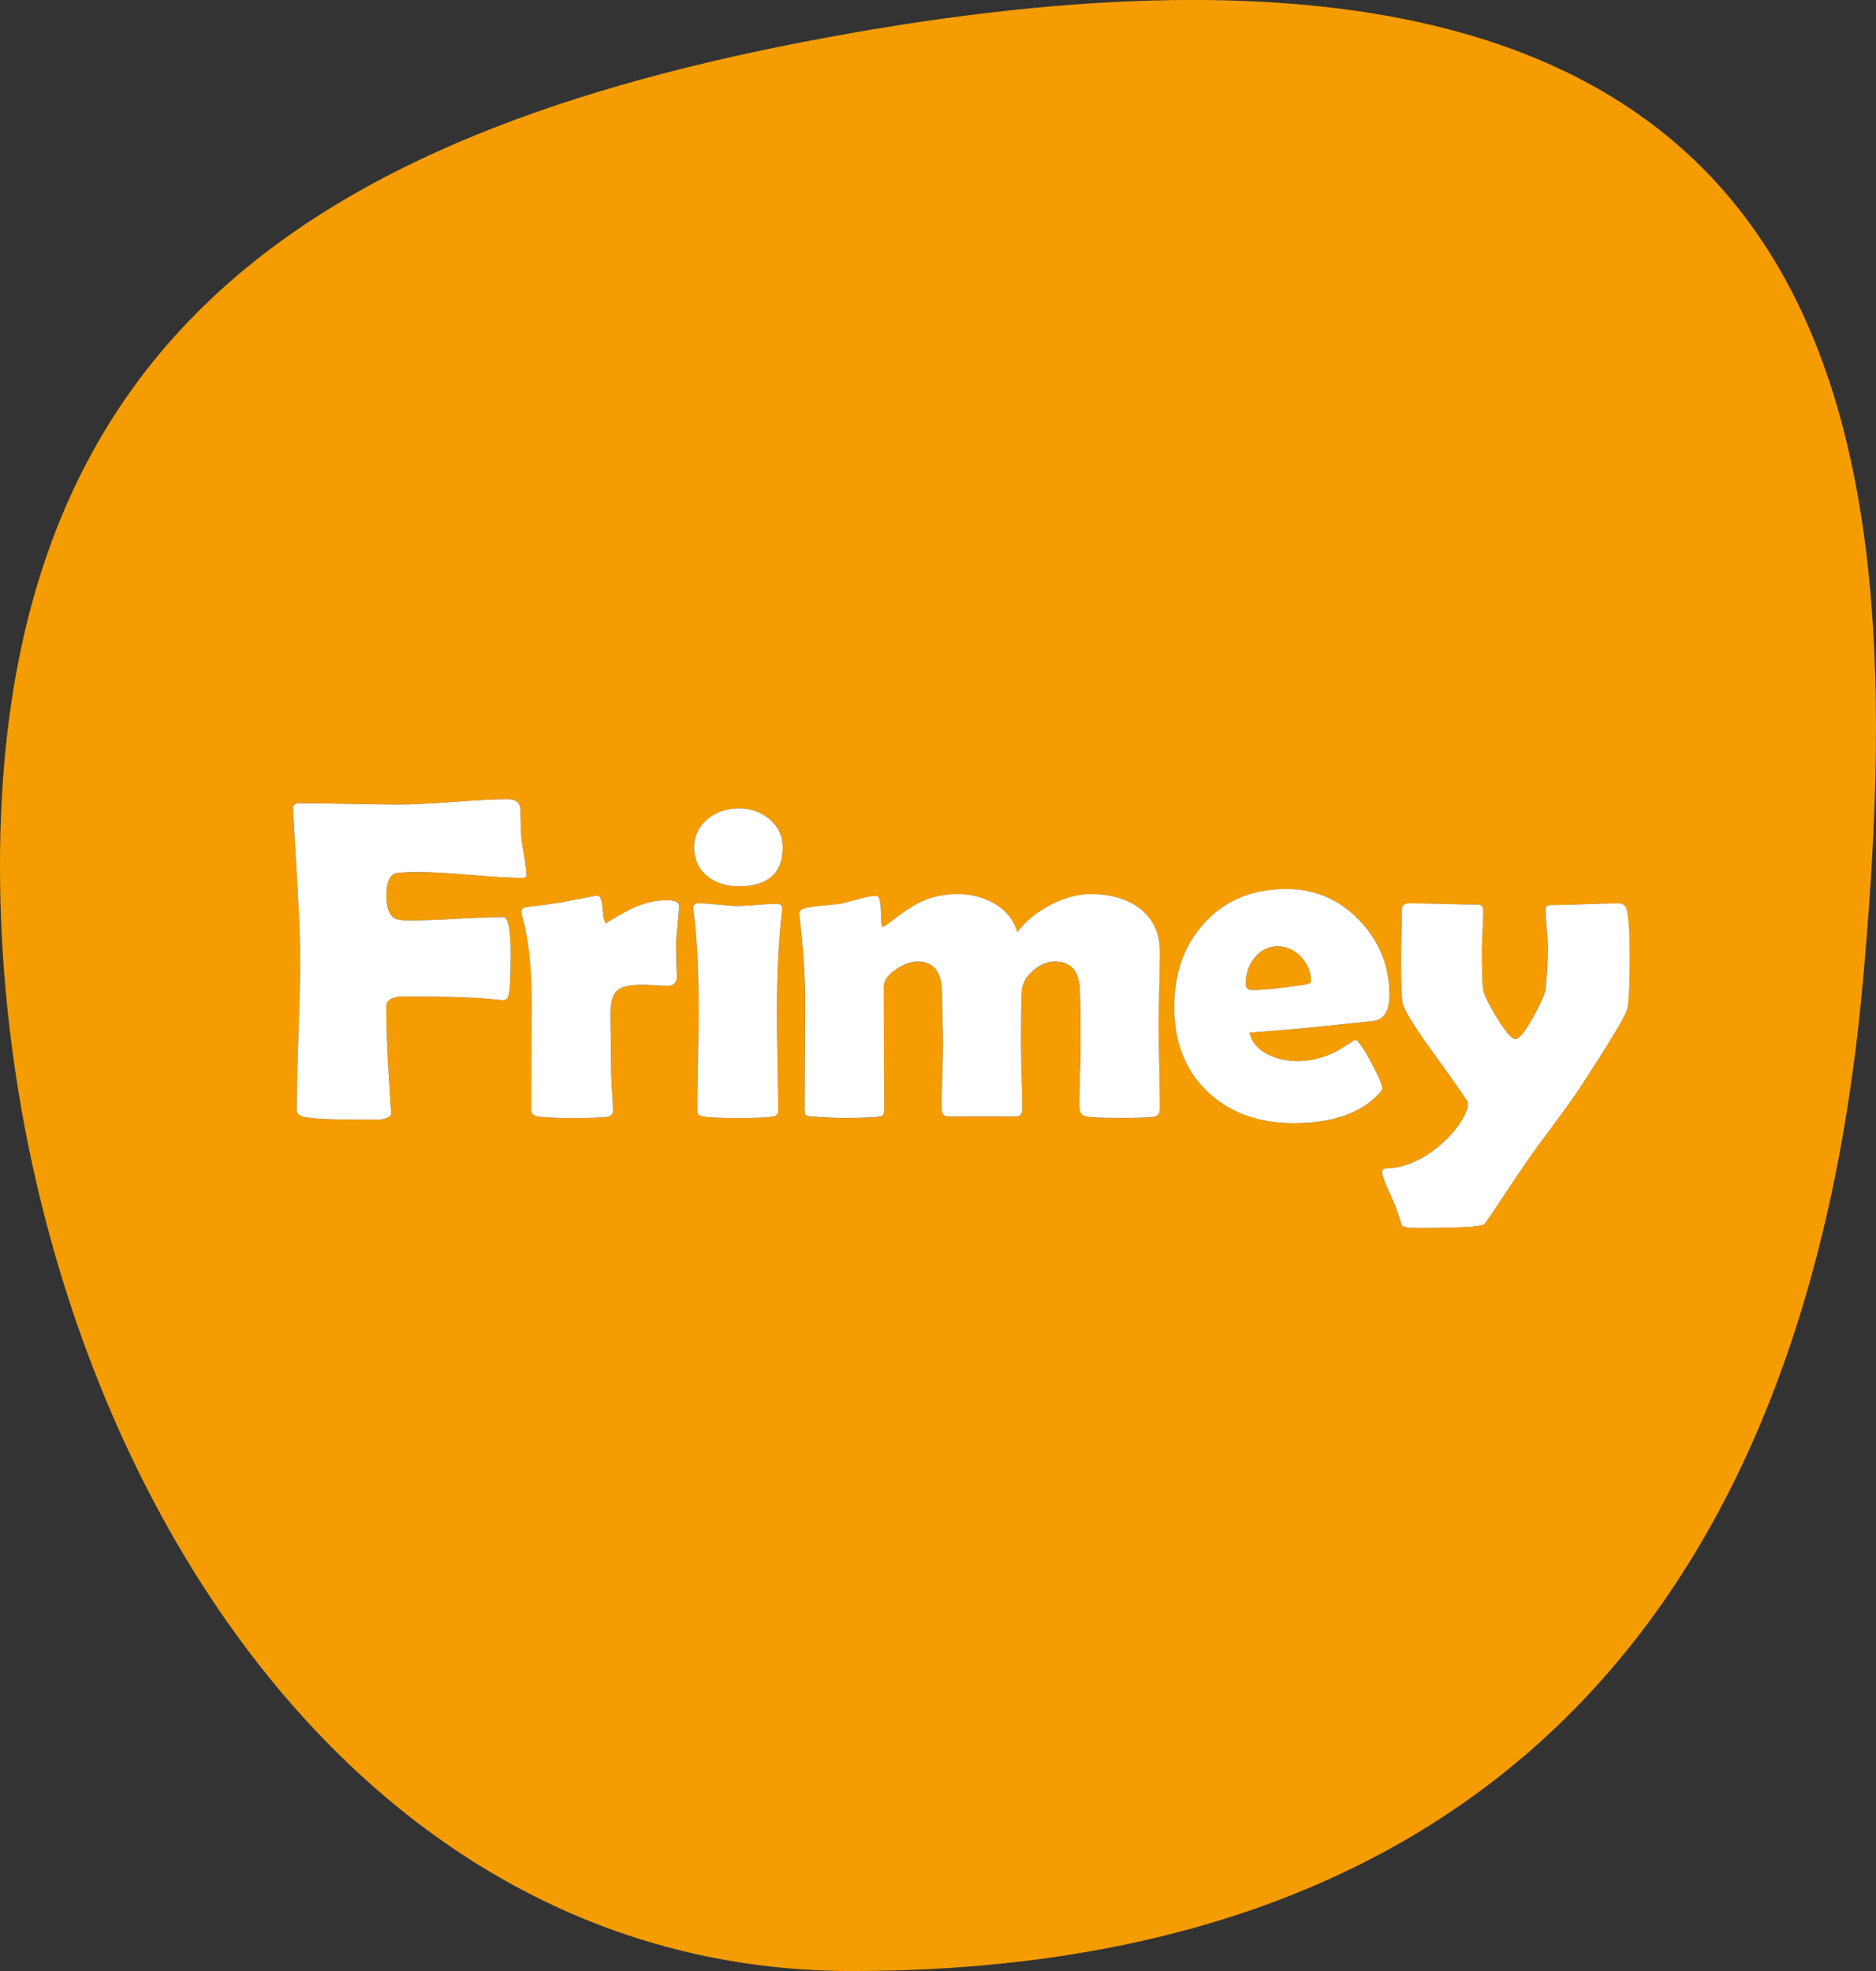 <svg xmlns="http://www.w3.org/2000/svg" version="1.1" xmlns:xlink="http://www.w3.org/1999/xlink" width="536.96" height="564.25"><rect width="100%" height="100%" fill="#333333" stroke="none"/><svg xmlns="http://www.w3.org/2000/svg" data-name="Ebene 2" viewBox="0 0 536.96 564.25"><g data-name="Ebene 1"><path d="M243.81 9.45C92.9 35.9 0 94.62 0 247.82s90.6 316.43 243.81 316.43 270.41-76.11 289.28-281.98c14.57-158.97 1.8-323.86-289.28-272.83Zm-98.34 275.77c-.29.74-.85 1.1-1.65 1.13.05.01.04.02-.08.02.03 0 .05-.02.08-.02-.19-.05-1.55-.19-4.12-.43-4.58-.43-11.5-.64-20.79-.64-2.99 0-4.68.02-5.07.07-2.18.34-3.27 1.26-3.27 2.76 0 6.07.26 13.06.77 20.97.37 6.07.57 9.25.63 9.61 0-.02.01-.03.01-.05 0 .12 0 .11-.01.05-.04 1.06-1.35 1.68-3.89 1.86 0 0-.03.01-.13.02.05 0 .08-.01.13-.02-.04-.03-1.97-.04-5.84-.04-8 0-13.15-.28-15.46-.83-1.24-.3-1.86-.96-1.86-1.99 0-4.75.16-11.88.49-21.39.32-9.52.48-16.65.48-21.39 0-5.64-.26-12.74-.77-21.29-.77-13.21-1.17-20.31-1.22-21.3l-.06-.77c-.04-1.07.6-1.6 1.92-1.6 3.16 0 7.94.07 14.34.19 6.39.13 11.19.19 14.4.19 3.42 0 8.56-.26 15.43-.77 6.86-.51 12-.77 15.43-.77 2.14 0 3.33.88 3.59 2.63 0 1.84.08 4.6.26 8.28.08.94.36 2.76.83 5.45.43 2.35.64 4.17.64 5.45 0 .47-.43.71-1.28.71-3.21 0-8.07-.28-14.59-.84-6.52-.55-11.41-.83-14.66-.83-4.1 0-6.5.15-7.18.45-1.58.73-2.37 2.78-2.37 6.16 0 4.06 1.03 6.38 3.08 6.93.85.22 2.16.32 3.91.32 2.95 0 7.37-.16 13.25-.48 5.88-.32 10.3-.48 13.24-.48 1.41 0 2.12 3.76 2.12 11.29 0 6.55-.23 10.35-.71 11.42Zm48.54-20.72c-.26 2.44-.41 4.19-.45 5.26 0 1.24.02 2.89.07 4.94.08 2.52.13 4.19.13 5 0 1.67-.92 2.5-2.76 2.5-.81 0-2-.05-3.56-.16s-2.72-.16-3.49-.16c-3.55 0-5.97.56-7.25 1.67-1.29 1.11-1.93 3.36-1.93 6.74 0 1.84.03 4.63.1 8.37.07 3.74.1 6.53.1 8.37 0 1.24.09 3.09.26 5.55s.26 4.29.26 5.48c0 1.02-.71 1.6-2.12 1.73-2.05.17-5.2.26-9.43.26s-7.31-.13-9.75-.38c-1.41-.17-2.12-.88-2.12-2.12 0-3.42.02-8.54.07-15.36.04-6.82.07-11.94.07-15.36 0-10.05-.92-18.32-2.76-24.83-.09-.39-.13-.71-.13-.96 0-.64.32-1.07.96-1.29 2.35-.25 5.8-.73 10.33-1.41 6.76-1.33 10.24-1.99 10.46-1.99.77 0 1.26 1.35 1.48 4.04.2 2.51.55 3.81 1.05 3.98.04-.27 1.82-1.37 5.37-3.3 4.11-2.24 8.06-3.37 11.86-3.37 2.4 0 3.59.51 3.59 1.54 0 1.24-.13 3-.39 5.26Zm29.76-3.28c-.94 8.34-1.41 18-1.41 28.99 0 3.12.06 7.77.19 13.96.13 6.18.2 10.81.2 13.88 0 .9-.54 1.43-1.61 1.6-1.45.26-4.73.39-9.81.39s-8.43-.13-9.88-.39c-.94-.17-1.52-.45-1.73-.83-.09-.17-.13-.81-.13-1.93 0-2.95.06-7.39.19-13.31.13-5.92.19-10.38.19-13.38 0-12.14-.47-21.81-1.41-28.99-.09-.68-.13-1.13-.13-1.35 0-.85.58-1.28 1.73-1.28s3.02.13 5.49.39c2.46.26 4.31.38 5.55.38s3.1-.11 5.58-.32c2.48-.21 4.34-.32 5.58-.32 1.03 0 1.54.43 1.54 1.28 0 .17-.04.58-.13 1.22Zm-12.31-7.5c-3.6 0-6.57-.94-8.92-2.82-2.56-2.05-3.85-4.83-3.85-8.34s1.33-6.07 3.98-8.21c2.43-1.97 5.37-2.95 8.79-2.95s6.22 1 8.66 3.01c2.61 2.14 3.92 4.86 3.92 8.15 0 7.44-4.2 11.16-12.57 11.16Zm120.34 51.41c.13 5.41.19 9.46.19 12.16 0 1.5-.64 2.33-1.92 2.5-1.29.17-4.45.26-9.5.26s-8.47-.13-9.75-.39c-1.28-.26-1.92-1.3-1.92-3.14 0-1.97.06-4.91.19-8.82s.2-6.85.2-8.82c0-7.48-.09-12.81-.26-15.97-.26-5.09-2.67-7.63-7.25-7.63-2.01 0-4.01.85-6 2.54-1.99 1.69-3.09 3.56-3.3 5.61-.17 1.79-.26 7.05-.26 15.78 0 2.01.07 5.06.19 9.14.13 4.08.19 7.15.19 9.2 0 1.41-.62 2.12-1.86 2.12H271.3c-1.2 0-1.79-.87-1.79-2.63 0-2.01.06-5.02.19-9.04s.19-7.06.19-9.11c0-1.58-.04-3.97-.13-7.18-.09-3.21-.13-5.62-.13-7.25 0-6.11-2.33-9.17-6.99-9.17-1.88 0-3.91.73-6.09 2.18-2.4 1.58-3.59 3.25-3.59 5 0 3.89.02 9.71.06 17.45.04 7.74.06 13.53.06 17.38 0 1.07-.13 1.73-.38 1.99-.26.26-.92.43-1.99.51-1.93.17-4.96.26-9.11.26-2.7 0-5.75-.13-9.18-.39-1.03-.08-1.63-.24-1.83-.45-.19-.21-.29-.85-.29-1.92 0-3.42.02-8.54.07-15.36.04-6.82.06-11.94.06-15.36 0-7.01-.51-14.9-1.54-23.67-.09-.51-.13-.9-.13-1.15 0-.73.3-1.22.9-1.47.94-.38 2.72-.71 5.33-.96 3.21-.3 5.11-.49 5.71-.58.43-.08 2.11-.54 5.07-1.35 2.09-.6 3.78-.9 5.07-.9.81 0 1.24 1.49 1.28 4.46.04 2.97.21 4.46.51 4.46.43-.17.92-.47 1.48-.9 3.85-2.99 6.88-5.05 9.11-6.16 3.29-1.58 6.87-2.37 10.71-2.37s7.44.88 10.52 2.63c3.46 1.97 5.71 4.73 6.73 8.28 2.27-3.08 5.39-5.67 9.37-7.76 3.98-2.1 7.85-3.14 11.61-3.14 5.64 0 10.24 1.3 13.79 3.91 4.02 2.95 6.03 7.16 6.03 12.63 0 2.27-.06 5.68-.19 10.23-.13 4.55-.19 7.96-.19 10.23 0 2.69.06 6.75.19 12.15Zm38.56 16.39c-10.18 0-18.39-2.97-24.63-8.92-6.41-6.03-9.62-14.09-9.62-24.18s2.87-17.9 8.6-24.18c5.9-6.5 13.73-9.75 23.47-9.75 8.21 0 15.19 2.99 20.92 8.98 5.72 5.99 8.59 13.11 8.59 21.36 0 4.32-1.39 6.78-4.17 7.38-.47.08-4.9.55-13.28 1.41-5.05.56-12.57 1.22-22.58 1.99.6 2.78 2.42 4.9 5.46 6.35 2.48 1.2 5.3 1.8 8.47 1.8 3.8 0 7.63-1.03 11.48-3.08 1.62-1.02 3.25-2.05 4.88-3.08.9.43 2.4 2.61 4.52 6.54 2.12 3.93 3.17 6.44 3.17 7.51 0 .3-.32.79-.96 1.47-5.22 5.61-13.32 8.41-24.31 8.41Zm95.29-32.46c-.64 2.14-5.32 9.88-14.05 23.22-1.37 2.1-4.89 6.95-10.58 14.56-6.29 8.38-15.5 23.25-16.36 23.72-1.03.64-7.59.96-19.69.96-1.84 0-3.08-.21-3.72-.64-.56-1.76-1.26-3.83-2.12-6.22-.69-1.5-1.37-3.01-2.06-4.55-.98-2.23-1.48-3.7-1.48-4.43 0-.81.37-1.22 1.09-1.22 11.89 0 23.47-13.17 23.47-18.6 0-.47-2.91-4.72-8.72-12.76-6.03-8.26-9.35-13.47-9.94-15.65-.34-1.24-.52-5.66-.52-13.28 0-1.54.04-3.86.13-6.96s.13-5.42.13-6.96c0-1.11.7-1.67 2.12-1.67 2.18 0 5.48.07 9.91.19 4.43.13 7.73.19 9.91.19.9 0 1.34.67 1.34 1.99 0 1.19-.06 3-.19 5.42s-.2 4.23-.2 5.42c0 5.39.09 9.04.26 10.97.12 1.5 1.41 4.28 3.85 8.34 2.56 4.23 4.43 6.35 5.58 6.35.98 0 2.65-2.09 5-6.28 2.18-3.98 3.36-6.65 3.53-8.02.43-3.76.64-7.85.64-12.25 0-1.15-.1-2.91-.32-5.26-.21-2.35-.32-4.13-.32-5.32 0-.81.45-1.22 1.35-1.22 2.18 0 5.44-.08 9.78-.25 4.34-.17 7.6-.26 9.78-.26 1.11 0 1.86.56 2.25 1.67.6 1.97.89 6.52.89 13.66 0 8.3-.25 13.34-.77 15.14Zm-107.29-5.64c-1.2 0-1.8-.58-1.8-1.73 0-2.82.81-5.28 2.44-7.38 1.75-2.26 3.97-3.4 6.67-3.4s4.86 1 6.74 3.02c1.88 2.01 2.82 4.34 2.82 6.99 0 .47-.71.81-2.12 1.03-6.67.98-11.59 1.48-14.75 1.48Z" style="fill:#f59c00"></path><path d="M146.18 273.8c0 6.55-.23 10.35-.71 11.42-.29.74-.85 1.1-1.65 1.13-.19-.05-1.55-.19-4.12-.43-4.58-.43-11.5-.64-20.79-.64-2.99 0-4.68.02-5.07.07-2.18.34-3.27 1.26-3.27 2.76 0 6.07.26 13.06.77 20.97.37 6.07.57 9.25.63 9.61-.04 1.06-1.35 1.68-3.89 1.86-.04-.03-1.97-.04-5.84-.04-8 0-13.15-.28-15.46-.83-1.24-.3-1.86-.96-1.86-1.99 0-4.75.16-11.88.49-21.39.32-9.52.48-16.65.48-21.39 0-5.64-.26-12.74-.77-21.29-.77-13.21-1.17-20.31-1.22-21.3l-.06-.77c-.04-1.07.6-1.6 1.92-1.6 3.16 0 7.94.07 14.34.19 6.39.13 11.19.19 14.4.19 3.42 0 8.56-.26 15.43-.77 6.86-.51 12-.77 15.43-.77 2.14 0 3.33.88 3.59 2.63 0 1.84.08 4.6.26 8.28.08.94.36 2.76.83 5.45.43 2.35.64 4.17.64 5.45 0 .47-.43.71-1.28.71-3.21 0-8.07-.28-14.59-.84-6.52-.55-11.41-.83-14.66-.83-4.1 0-6.5.15-7.18.45-1.58.73-2.37 2.78-2.37 6.16 0 4.06 1.03 6.38 3.08 6.93.85.22 2.16.32 3.91.32 2.95 0 7.37-.16 13.25-.48 5.88-.32 10.3-.48 13.24-.48 1.41 0 2.12 3.76 2.12 11.29Zm44.62-16.1c-3.8 0-7.76 1.12-11.86 3.37-3.54 1.94-5.33 3.03-5.37 3.3-.5-.17-.85-1.46-1.05-3.98-.21-2.69-.71-4.04-1.48-4.04-.22 0-3.7.67-10.46 1.99-4.53.68-7.97 1.15-10.33 1.41-.64.22-.96.64-.96 1.29 0 .26.04.58.13.96 1.84 6.5 2.76 14.78 2.76 24.83 0 3.42-.02 8.54-.07 15.36-.04 6.82-.07 11.94-.07 15.36 0 1.24.71 1.95 2.12 2.12 2.44.26 5.68.38 9.75.38s7.38-.09 9.43-.26c1.41-.13 2.12-.71 2.12-1.73 0-1.2-.09-3.03-.26-5.48-.17-2.46-.26-4.31-.26-5.55 0-1.84-.03-4.63-.1-8.37-.06-3.74-.1-6.53-.1-8.37 0-3.38.64-5.62 1.93-6.74 1.28-1.11 3.7-1.67 7.25-1.67.77 0 1.93.05 3.49.16 1.56.11 2.75.16 3.56.16 1.84 0 2.76-.83 2.76-2.5 0-.81-.05-2.48-.13-5-.04-2.05-.07-3.7-.07-4.94.04-1.07.19-2.82.45-5.26.26-2.26.39-4.02.39-5.26 0-1.02-1.2-1.54-3.59-1.54Zm-82.72 62.84s-.09.01-.13.02c.11 0 .14-.01.13-.02Zm114.28-61.82c-1.24 0-3.1.11-5.58.32-2.48.21-4.34.32-5.58.32s-3.09-.13-5.55-.38c-2.46-.26-4.29-.39-5.49-.39s-1.73.43-1.73 1.28c0 .22.04.66.13 1.35.94 7.19 1.41 16.85 1.41 28.99 0 2.99-.06 7.45-.19 13.38-.13 5.92-.19 10.36-.19 13.31 0 1.11.04 1.75.13 1.93.21.38.79.66 1.73.83 1.45.26 4.75.39 9.88.39s8.36-.13 9.81-.39c1.07-.17 1.61-.7 1.61-1.6 0-3.08-.07-7.71-.2-13.88-.13-6.18-.19-10.83-.19-13.96 0-10.99.47-20.65 1.41-28.99.09-.64.13-1.05.13-1.22 0-.85-.51-1.28-1.54-1.28Zm-110.37 59.92s-.01.03-.01.05c0 .06.01.07.01-.05Zm31.83-32.29s-.05.02-.08.02c.12 0 .13 0 .08-.02Zm251.81 25.29c0 .3-.32.79-.96 1.47-5.22 5.61-13.32 8.41-24.31 8.41-10.18 0-18.39-2.97-24.63-8.92-6.41-6.03-9.62-14.09-9.62-24.18s2.87-17.9 8.6-24.18c5.9-6.5 13.73-9.75 23.47-9.75 8.21 0 15.19 2.99 20.92 8.98 5.72 5.99 8.59 13.11 8.59 21.36 0 4.32-1.39 6.78-4.17 7.38-.47.08-4.9.55-13.28 1.41-5.05.56-12.57 1.22-22.58 1.99.6 2.78 2.42 4.9 5.46 6.35 2.48 1.2 5.3 1.8 8.47 1.8 3.8 0 7.63-1.03 11.48-3.08 1.62-1.02 3.25-2.05 4.88-3.08.9.43 2.4 2.61 4.52 6.54 2.12 3.93 3.17 6.44 3.17 7.51Zm-37.27-28.22c3.16 0 8.08-.49 14.75-1.48 1.41-.21 2.12-.56 2.12-1.03 0-2.65-.94-4.98-2.82-6.99s-4.13-3.02-6.74-3.02-4.92 1.14-6.67 3.4c-1.63 2.1-2.44 4.55-2.44 7.38 0 1.16.6 1.73 1.8 1.73Zm104.92-24.83c-2.18 0-5.44.09-9.78.26-4.34.17-7.6.25-9.78.25-.9 0-1.35.41-1.35 1.22 0 1.2.11 2.97.32 5.32.21 2.35.32 4.11.32 5.26 0 4.4-.21 8.49-.64 12.25-.17 1.37-1.35 4.04-3.53 8.02-2.36 4.19-4.02 6.28-5 6.28-1.16 0-3.02-2.12-5.58-6.35-2.44-4.06-3.72-6.84-3.85-8.34-.17-1.93-.26-5.58-.26-10.97 0-1.19.07-3 .2-5.42s.19-4.23.19-5.42c0-1.33-.45-1.99-1.34-1.99-2.18 0-5.48-.06-9.91-.19s-7.73-.19-9.91-.19c-1.41 0-2.12.56-2.12 1.67 0 1.54-.04 3.86-.13 6.96-.08 3.1-.13 5.42-.13 6.96 0 7.61.17 12.04.52 13.28.6 2.18 3.91 7.4 9.94 15.65 5.81 8.04 8.72 12.29 8.72 12.76 0 5.43-11.58 18.6-23.47 18.6-.73 0-1.09.41-1.09 1.22 0 .72.49 2.2 1.48 4.43.68 1.54 1.37 3.05 2.06 4.55.85 2.4 1.56 4.47 2.12 6.22.64.43 1.88.64 3.72.64 12.1 0 18.67-.32 19.69-.96.85-.47 10.07-15.34 16.36-23.72 5.69-7.61 9.21-12.47 10.58-14.56 8.73-13.34 13.41-21.08 14.05-23.22.51-1.79.77-6.84.77-15.14 0-7.14-.3-11.7-.89-13.66-.38-1.11-1.14-1.67-2.25-1.67Zm-131.29 13.92c0-5.47-2.01-9.68-6.03-12.63-3.55-2.61-8.15-3.91-13.79-3.91-3.76 0-7.63 1.04-11.61 3.14-3.98 2.1-7.1 4.68-9.37 7.76-1.03-3.55-3.27-6.31-6.73-8.28-3.08-1.75-6.58-2.63-10.52-2.63s-7.42.79-10.71 2.37c-2.22 1.11-5.26 3.17-9.11 6.16-.56.43-1.05.73-1.48.9-.3 0-.47-1.48-.51-4.46-.04-2.97-.47-4.46-1.28-4.46-1.28 0-2.97.3-5.07.9-2.96.81-4.64 1.27-5.07 1.35-.6.09-2.5.28-5.71.58-2.61.25-4.39.58-5.33.96-.6.25-.9.75-.9 1.47 0 .26.04.64.13 1.15 1.03 8.77 1.54 16.66 1.54 23.67 0 3.42-.02 8.54-.06 15.36-.05 6.82-.07 11.94-.07 15.36 0 1.07.1 1.71.29 1.92.19.21.8.36 1.83.45 3.42.26 6.48.39 9.18.39 4.15 0 7.18-.09 9.11-.26 1.07-.08 1.73-.25 1.99-.51.26-.25.38-.92.38-1.99 0-3.85-.02-9.64-.06-17.38-.05-7.74-.06-13.56-.06-17.45 0-1.75 1.19-3.42 3.59-5 2.18-1.45 4.21-2.18 6.09-2.18 4.66 0 6.99 3.06 6.99 9.17 0 1.62.04 4.04.13 7.25.08 3.21.13 5.6.13 7.18 0 2.06-.07 5.09-.19 9.11-.13 4.02-.19 7.03-.19 9.04 0 1.76.6 2.63 1.79 2.63h19.44c1.24 0 1.86-.7 1.86-2.12 0-2.05-.06-5.12-.19-9.2-.12-4.08-.19-7.13-.19-9.14 0-8.72.08-13.99.26-15.78.21-2.05 1.31-3.93 3.3-5.61 1.99-1.69 3.99-2.54 6-2.54 4.58 0 6.99 2.55 7.25 7.63.17 3.16.26 8.49.26 15.97 0 1.97-.07 4.91-.2 8.82-.12 3.91-.19 6.85-.19 8.82 0 1.84.64 2.88 1.92 3.14 1.28.26 4.53.39 9.75.39s8.21-.09 9.5-.26c1.28-.17 1.92-1 1.92-2.5 0-2.69-.06-6.74-.19-12.16-.13-5.41-.19-9.46-.19-12.15 0-2.27.06-5.68.19-10.23.13-4.55.19-7.96.19-10.23Zm-111.87-38.1c-2.44-2.01-5.32-3.01-8.66-3.01s-6.36.98-8.79 2.95c-2.65 2.14-3.98 4.88-3.98 8.21 0 3.51 1.28 6.29 3.85 8.34 2.35 1.88 5.32 2.82 8.92 2.82 8.38 0 12.57-3.72 12.57-11.16 0-3.29-1.31-6.01-3.92-8.15Z" style="fill:#fff"></path></g></svg><style>@media (prefers-color-scheme: light) { :root { filter: none; } }
@media (prefers-color-scheme: dark) { :root { filter: none; } }
</style></svg>